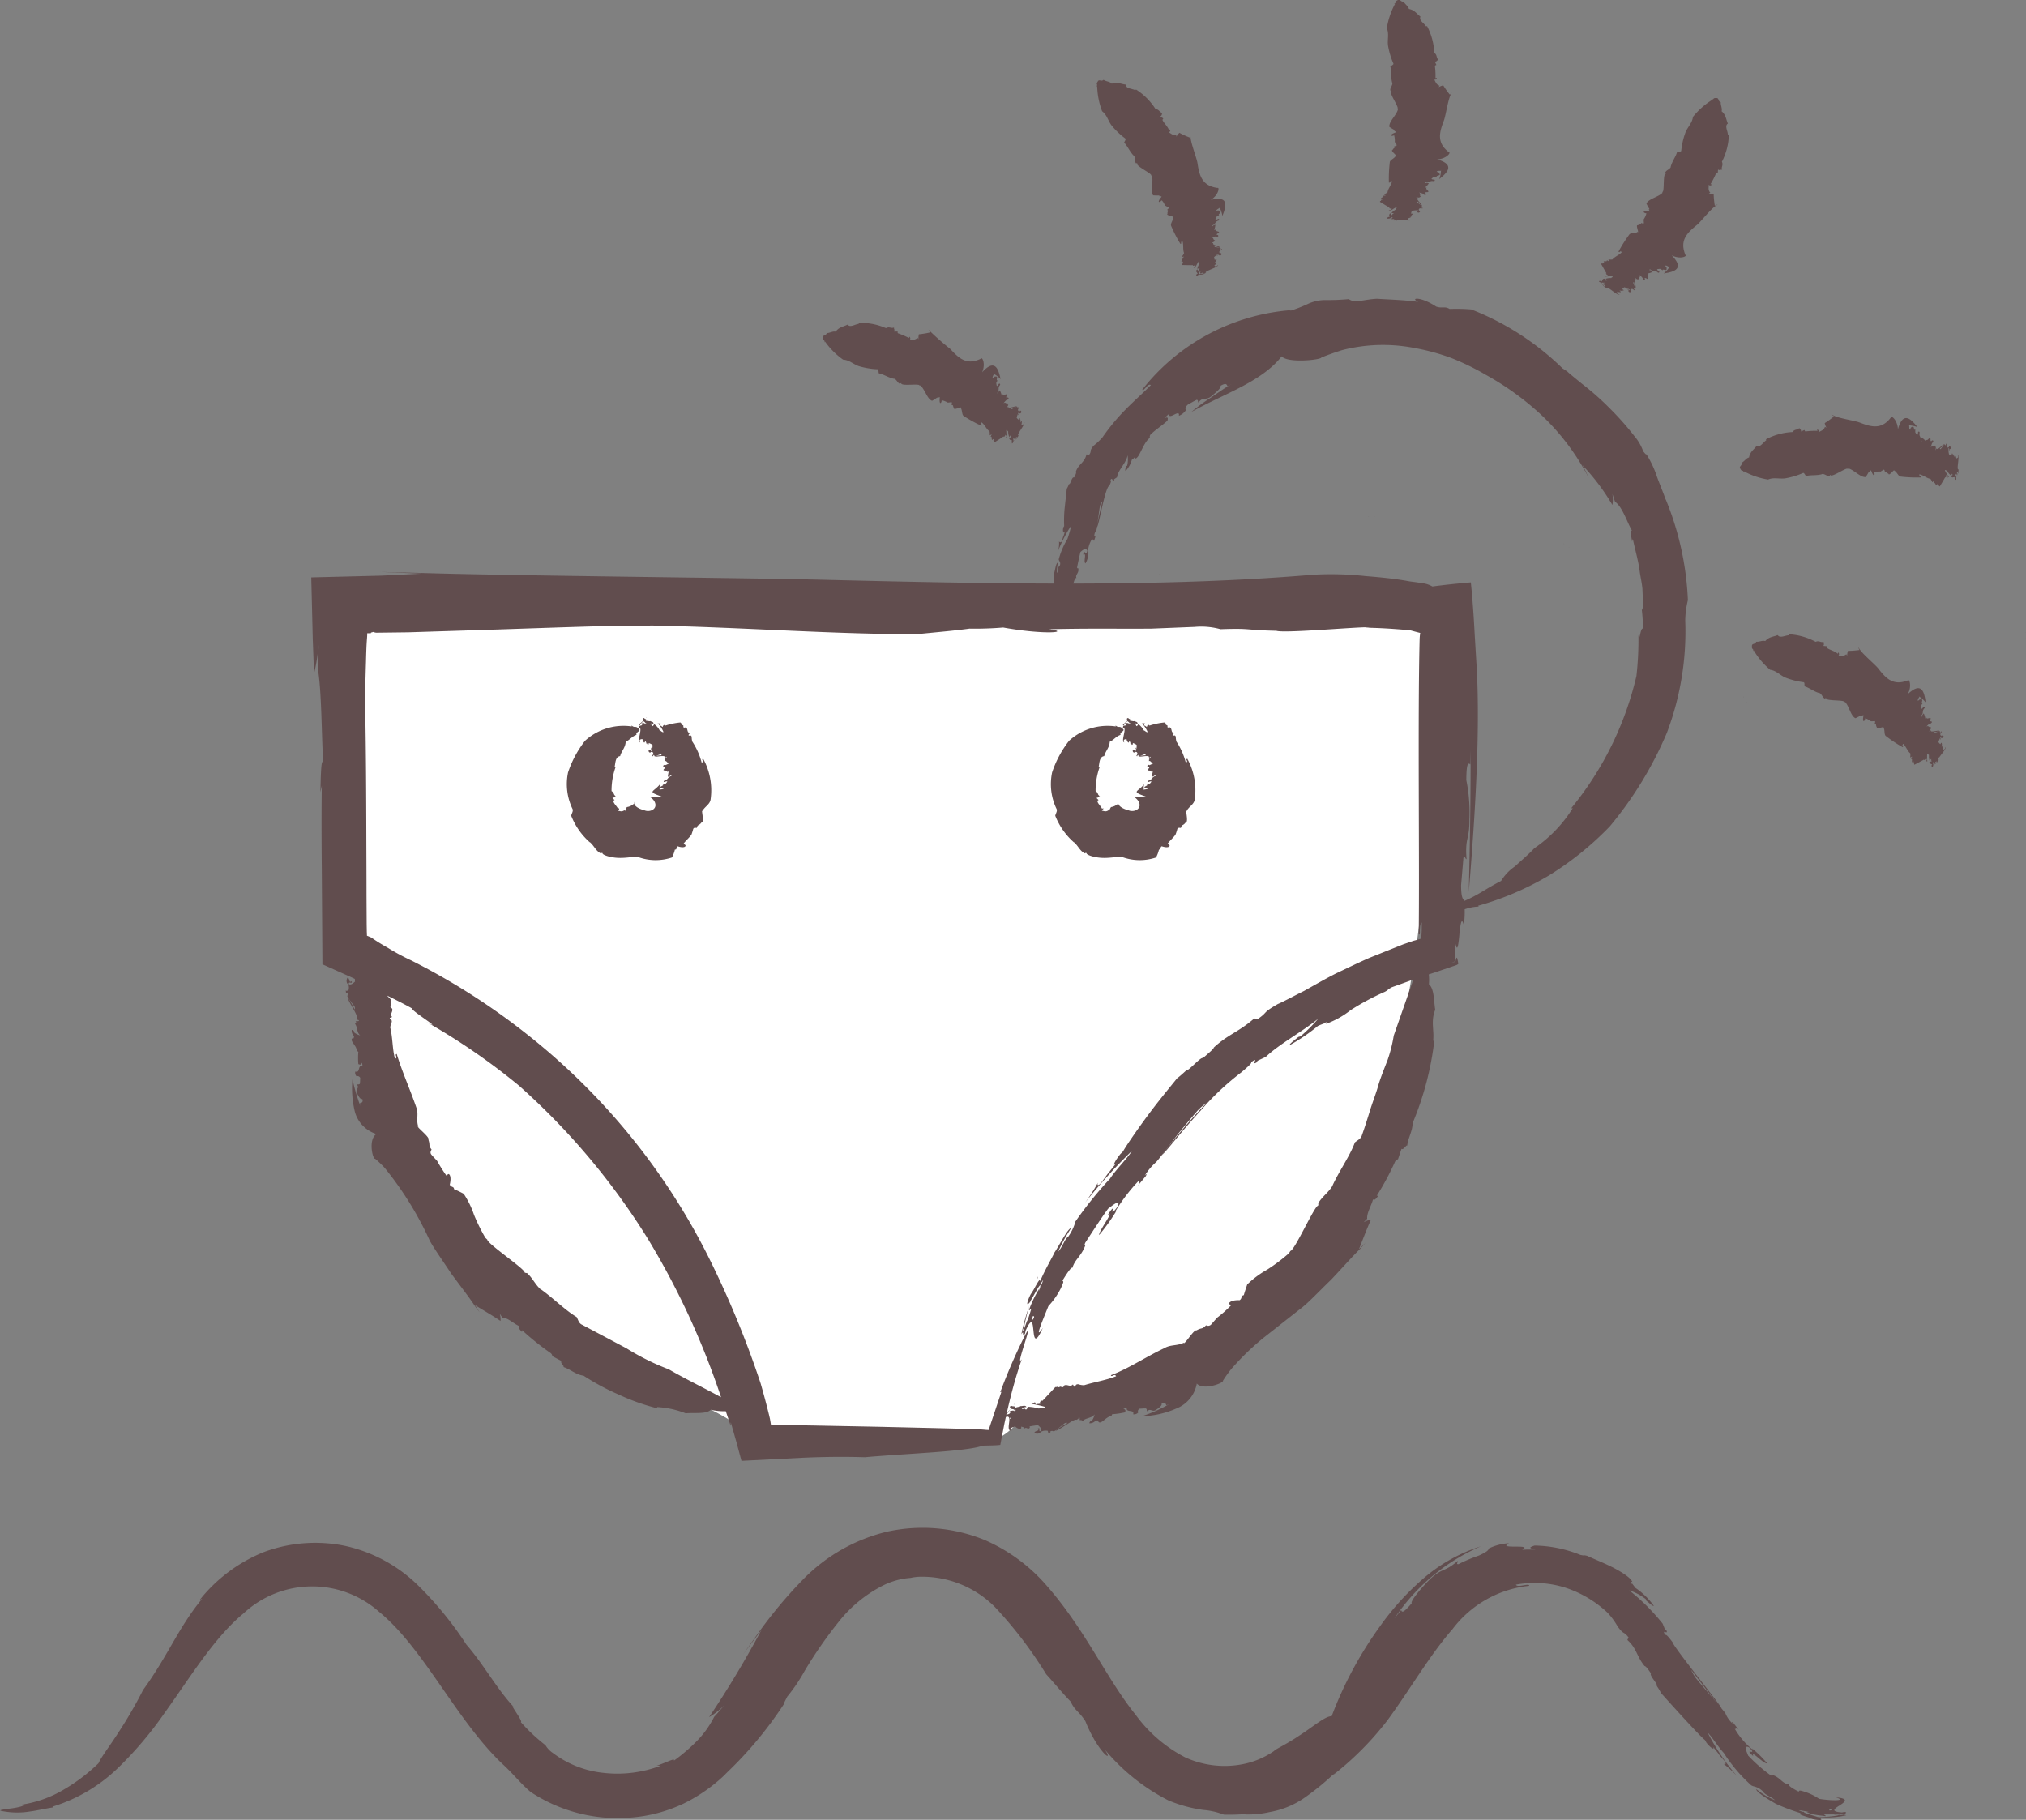 <svg id="icon-couche-piscine" xmlns="http://www.w3.org/2000/svg" width="115.077" height="103.373" viewBox="0 0 115.077 103.373">
  <rect x="0" y="0" width="115.077" height="103.373" fill="#808080" stroke="none"/>
  <path id="Tracé_1233" data-name="Tracé 1233" d="M434.784,854.626c-1.22,1.98.342,20,1.442,24.479s6.565,16.635,14.44,18.81,6.759,4.123,9.261,4.088c1.663-.022,7.344.215,10.908-.436,1.8-.329,2.045-1.671,3.019-1.792,2.905-.357,12.36-4.251,16.968-12.034s4.679-15.129,5.7-23.107,2.519-8.62-3.012-10.009-22.6-.944-29.387-.794S436,852.646,434.784,854.626Z" transform="translate(-415.048 -819.568)" fill="#fff"/>
  <path id="Tracé_1234" data-name="Tracé 1234" d="M526.93,936.076h0a.121.121,0,0,0,0,.026l.007-.019Z" transform="translate(-411.859 -900.167)" fill="#614d4e"/>
  <path id="Tracé_1235" data-name="Tracé 1235" d="M527.471,936.086c-.025-.039.018-.143-.008-.171l-.008.03c-.113-.04.1-.793-.034-.836.058.173-.02.177-.079.2a.362.362,0,0,0-.076-.191c-.038.014-.023.064-.03.107a.24.24,0,0,1-.055-.163c-.03.109-.047-.069-.082-.032s0,.047-.02.1a.659.659,0,0,1-.148-.048.932.932,0,0,1-.026-.37c.07.018-.027.216.047.188-.032-.2.065-.054.078-.2-.024-.087-.071-.089-.11-.064l.007.026c-.035.026-.1.066-.142-.038.009-.069-.007-.121.019-.137l-.049-.013c-.006.022-.012.044,0,.06-.023.054-.045.024-.063-.016-.005-.073-.256.305-.247.26-.018,0-.029-.026-.039-.043a1.12,1.12,0,0,0,.246-.215c-.029-.08-.392.364-.413.226-.025,0-.056.021-.051.095-.043-.036.013-.141-.018-.21,0,.012,0,.037-.007.034l-.03-.093c-.067.115-.166-.034-.236.116a1.2,1.2,0,0,1,.089-.292l.008.038a.219.219,0,0,0,.042-.122c-.042-.048-.079-.035-.125.037-.008-.02-.019-.04-.025-.06,0,.009,0,.018,0,.029a.123.123,0,0,1-.008-.083l0-.016c-.027-.217-.169.137-.247.025-.023.031,0,.037-.031.078a1.058,1.058,0,0,0-.22-.2.3.3,0,0,0,0,.228l-.063-.031c.058-.247-.119-.236-.056-.483-.018-.057-.057-.068-.092-.028,0,.062-.009.162-.054.162a1.273,1.273,0,0,1-.1-.132.972.972,0,0,1,0-.178c-.079.1-.069-.176-.144-.161-.046.024-.139.034-.141.176-.064-.007-.064-.11-.058-.227l-.051-.016a1.376,1.376,0,0,1,.513.1c-.375-.484-.818-.91-1.108.117-.031-.546-.395-.8-.4-.666a1.7,1.7,0,0,1-.23.25c-.489.424-1.019.238-1.57.027-.3-.105-1.133-.225-1.445-.383-.045-.021-.09-.039-.136-.055l.151.1a4.97,4.97,0,0,1-.53.381.972.972,0,0,0,.1.263l-.086-.053c-.077.227-.257.218-.34.313a.125.125,0,0,0-.107-.161l.023.078a4.277,4.277,0,0,0-.678.033c-.028,0-.049-.044-.061-.085l-.191.092c.014-.159-.158-.14-.067-.239-.142.188-.287.072-.423.267a3.571,3.571,0,0,0-1.505.411l.012.06c-.176.105-.331.42-.544.315-.152.212-.37.325-.431.657-.175.045-.245.212-.419.3.044.165-.168.2-.082.327.114.23.121.034.217.22l0-.056a4.275,4.275,0,0,0,1.368.465c.307-.139.64-.025.959-.067a4.28,4.28,0,0,0,1.01-.3c.07-.047.121.09.18.167.271-.074.616-.017.921-.108a.034.034,0,0,1-.015-.005c.163-.028.284.141.443.113,0-.047.024-.05.035-.074.028.218.934-.454.99-.329a.258.258,0,0,1,.052-.026c.334.1.68.523.968.484a2.92,2.92,0,0,0,.185-.308c.052.094.061-.088.123-.063.154.438.246.255.166.1a1.087,1.087,0,0,1,.37-.036c.053-.032.1-.065.158-.1s.07.029.093.132c.115-.062.081.046.2.091.029.153.3-.243.338-.2l-.021.023c.14.027.233.323.37.336a7.642,7.642,0,0,0,1.148.05c0-.16-.078.036-.083-.176.208.028.417.227.628.254a.657.657,0,0,1,.1.175c.067.059.039-.077.089-.057l.006.145c.072-.119.105.16.173.1,0-.058.028-.066.052-.061,0,.152.074-.011.07.129v-.011c.014,0,.025-.007.042.019.028-.054.286-.474.313-.539l.012.025c.039,0,.056-.119.033-.145l.047.008-.005.01.046.009a.3.3,0,0,1,.005.153c.027-.054.057-.083.083-.056a2.4,2.4,0,0,1-.244-.383c.032-.053.09.029.125.012a.872.872,0,0,0,.193.257c.014-.008.025-.179.058-.1.015.119.037,0,.064.081-.031.063-.062.034-.094.028.005.14.077.095.1.134.011-.043.073,0,.112-.037-.011.088.006.1.025.115l.01-.021-.009.021a.084.084,0,0,1,.028.043c.027.016.043-.037.033-.084a.16.16,0,0,0-.01-.066A1.257,1.257,0,0,0,527.471,936.086Zm-.178.117c-.014.044-.022.068-.008.046l-.02-.037a.1.1,0,0,1,.03-.035h0s.007-.011.012-.014l-.007.022c.013.053.057.038.083.032,0-.052-.005-.068-.005-.091a.188.188,0,0,1,.031-.051l.007-.006.007.01a.1.1,0,0,1,.024-.026c.006,0,.011.012.015.032s-.018.008-.027.006c.02,0-.033.131-.086.253C527.327,936.294,527.284,936.285,527.293,936.2Z" transform="translate(-416.223 -909.268)" fill="#614d4e"/>
  <path id="Tracé_1236" data-name="Tracé 1236" d="M526.933,936.359c-.026.062-.043.109-.027.095A.244.244,0,0,1,526.933,936.359Z" transform="translate(-411.859 -900.158)" fill="#614d4e"/>
  <path id="Tracé_1237" data-name="Tracé 1237" d="M526.932,936.359l0-.01h0Z" transform="translate(-411.859 -900.159)" fill="#614d4e"/>
  <path id="Tracé_1238" data-name="Tracé 1238" d="M471.169,925.377s0,0,0-.008h0c-.008.01-.007.015-.013.024Z" transform="translate(-413.576 -900.497)" fill="#614d4e"/>
  <path id="Tracé_1239" data-name="Tracé 1239" d="M460.743,920.15l.022-.051a4.259,4.259,0,0,0,1.025,1.025c.337.012.586.263.892.367a4.324,4.324,0,0,0,1.043.177c.084-.011.069.135.089.23.276.054.562.258.877.313a.04.04,0,0,1-.011-.011c.158.047.193.253.347.3.021-.042.044-.034.066-.051-.072.208,1.041.008,1.036.146a.245.245,0,0,1,.057,0c.258.237.38.772.657.865a2.885,2.885,0,0,0,.3-.194c0,.106.093-.052.137,0-.054.462.109.338.105.163a1.1,1.1,0,0,1,.348.133c.062-.005.124-.011.189-.021s.05.057.025.16c.132-.005.054.077.142.17-.041.15.381-.083.392-.026l-.028.011c.114.086.067.393.183.466a7.629,7.629,0,0,0,1.01.557c.074-.142-.086,0,.005-.195.174.118.275.389.451.506a.607.607,0,0,1,.013.2c.034.083.07-.052.105-.01l-.059.132c.117-.074.024.191.111.167.029-.05.055-.046.073-.032-.066.138.072.024.006.148l.006-.01c.011.009.026.005.03.036.049-.036.466-.3.521-.344v.028c.037.014.1-.081.094-.116l.039.029-.009.007.038.029a.3.3,0,0,1-.063.139c.049-.036.088-.048.1-.012a2.392,2.392,0,0,1-.051-.453c.053-.033.068.066.107.066a.874.874,0,0,0,.059.316c.018,0,.1-.15.1-.068-.037.114.036.013.023.1-.057.042-.071,0-.1-.016-.057.127.029.12.034.166.03-.034.065.034.118.017-.049.072-.041.094-.031.115l.021-.017-.021.018a.065.065,0,0,1,.009.048c.016.027.055-.014.067-.062a.13.13,0,0,0,.02-.064c.113-.086.238-.174.225-.183,0-.046.079-.121.069-.157l-.021.023c-.084-.087.44-.666.34-.765-.026.182-.1.152-.16.142a.362.362,0,0,0,.016-.2c-.04-.005-.049.047-.074.082a.238.238,0,0,1,.023-.17c-.074.085-.011-.083-.06-.066s-.018.043-.062.082a.668.668,0,0,1-.112-.109.928.928,0,0,1,.14-.343c.056.047-.12.181-.041.188.059-.19.083-.02.16-.146.019-.09-.024-.111-.07-.107l0,.027c-.043.008-.124.013-.111-.1.038-.058.046-.112.076-.116l-.037-.033c-.016.016-.031.034-.025.055-.044.037-.052,0-.049-.043.028-.068-.365.16-.338.123-.032-.013.009-.115-.054-.064-.03.052.407-.076.356-.075.009-.085-.513.151-.472.019-.025-.006-.06-.006-.086.063-.024-.052.073-.12.076-.2-.005.01-.014.034-.022.028l.014-.1c-.111.073-.134-.1-.264,0a1.157,1.157,0,0,1,.209-.223l-.01.038c.017-.017.061-.024.093-.09-.016-.064-.056-.068-.129-.023,0-.021,0-.044,0-.065l-.012.026a.125.125,0,0,1,.03-.077l.01-.013c.071-.205-.213.047-.234-.088-.034.017-.018.032-.063.056a1.029,1.029,0,0,0-.108-.278.3.3,0,0,0-.1.205l-.044-.054c.162-.2,0-.265.165-.459.008-.059-.021-.086-.07-.066-.031.055-.08.141-.121.122a1.589,1.589,0,0,1-.03-.163,1,1,0,0,1,.082-.157c-.118.058.016-.19-.058-.209-.054,0-.141-.032-.206.095-.054-.034-.008-.127.049-.228l-.039-.037a1.4,1.4,0,0,1,.419.315c-.123-.6-.332-1.18-1.048-.387.214-.5,0-.894-.067-.776a1.646,1.646,0,0,1-.317.122c-.628.163-1.024-.24-1.424-.674a14.9,14.9,0,0,1-1.131-.986c-.032-.038-.065-.074-.1-.109l.093.156a5.088,5.088,0,0,1-.646.107,1,1,0,0,0-.023.281l-.054-.084c-.17.169-.327.08-.445.129a.125.125,0,0,0-.025-.192l-.014.08a4.228,4.228,0,0,0-.625-.272c-.026-.012-.024-.062-.017-.1l-.212,0c.085-.136-.079-.2.046-.245-.211.106-.291-.062-.5.053a3.6,3.6,0,0,0-1.536-.3l-.015.059c-.205.016-.483.229-.63.04-.231.123-.476.127-.678.4-.178-.037-.315.082-.509.082-.033.167-.239.1-.218.256C460.645,920.113,460.737,919.94,460.743,920.15Zm10.748,5.413h0a.141.141,0,0,1,.019-.008l-.016.016c-.01.054.034.06.06.066.024-.046.027-.064.036-.083a.218.218,0,0,1,.06-.038l0,.015a.046.046,0,0,1,.018-.006c.01,0,.023,0,.015.03s-.021,0-.028-.007c.016.013-.088.1-.188.189,0-.055-.034-.082.009-.15-.032.032-.048.051-.028.037v-.042a.108.108,0,0,1,.042-.018Z" transform="translate(-413.899 -900.692)" fill="#614d4e"/>
  <path id="Tracé_1240" data-name="Tracé 1240" d="M470.98,925.7a.248.248,0,0,1,.066-.072C471,925.668,470.96,925.7,470.98,925.7Z" transform="translate(-413.582 -900.489)" fill="#614d4e"/>
  <path id="Tracé_1241" data-name="Tracé 1241" d="M471.044,925.624l.005,0h0Z" transform="translate(-413.578 -900.489)" fill="#614d4e"/>
  <path id="Tracé_1242" data-name="Tracé 1242" d="M479.173,915.158a.23.23,0,0,1,.1-.024C479.2,915.142,479.152,915.151,479.173,915.158Z" transform="translate(-413.329 -882.528)" fill="#614d4e"/>
  <path id="Tracé_1243" data-name="Tracé 1243" d="M479.508,915l0-.008h0c-.012,0-.015.008-.024.012Z" transform="translate(-413.319 -882.533)" fill="#614d4e"/>
  <path id="Tracé_1244" data-name="Tracé 1244" d="M479.268,915.134h.008Z" transform="translate(-413.326 -882.528)" fill="#614d4e"/>
  <path id="Tracé_1245" data-name="Tracé 1245" d="M473.815,904.751a4.33,4.33,0,0,0,.28,1.428c.274.2.341.547.538.806a4.279,4.279,0,0,0,.767.733c.076.038-.018.151-.055.241.2.2.324.53.555.752a.042.042,0,0,1,0-.015c.105.128.019.318.123.443.04-.024.055,0,.082-.005-.175.132.861.592.78.7a.316.316,0,0,1,.047.032c.082.342-.113.856.063,1.089a2.976,2.976,0,0,0,.361.008c-.056.091.106.009.115.075-.3.354-.1.342,0,.2.115.083.146.214.216.306.054.031.109.06.168.088s.011.075-.068.147c.112.07,0,.094.024.221-.119.1.363.145.339.2l-.029-.006c.047.136-.164.364-.107.491a7.593,7.593,0,0,0,.53,1.03c.14-.076-.07-.051.112-.159.079.195.011.477.093.674a.612.612,0,0,1-.1.175c-.017.089.087,0,.093.049l-.122.078c.138,0-.088.171,0,.2.052-.026.071-.008.079.015-.133.077.046.06-.077.126l.01-.005c.005.014.019.017,0,.046.061,0,.555.014.626.006l-.015.024c.023.032.13-.01.143-.044l.015.047h-.011l.015.046a.3.3,0,0,1-.13.079c.061,0,.1.009.09.046a2.35,2.35,0,0,1,.211-.405c.062,0,.02.094.052.115a.892.892,0,0,0-.127.3c.014.008.168-.067.12,0-.095.073.022.031-.038.1-.071,0-.062-.037-.072-.068-.119.073-.043.114-.065.157.044-.011.035.065.089.079-.081.034-.082.054-.087.078h.012l-.012,0a.083.083,0,0,1-.024.046c0,.031.055.019.091-.014a.141.141,0,0,0,.052-.041,1.164,1.164,0,0,0,.29-.027c.022-.04.133-.056.144-.092l-.03.007c-.021-.119.737-.307.709-.444-.122.136-.164.071-.212.029a.361.361,0,0,0,.128-.162c-.03-.026-.066.012-.108.028a.238.238,0,0,1,.114-.129c-.109.028.037-.075-.013-.087s-.039.025-.1.032a.673.673,0,0,1-.033-.154.931.931,0,0,1,.308-.207c.02.071-.2.084-.139.134.154-.125.078.03.213-.032.065-.064.042-.105,0-.128l-.019.02c-.04-.018-.11-.059-.038-.143.064-.027.1-.067.128-.053L480.9,914c-.023.005-.045.011-.052.031-.058.006-.043-.028-.016-.063.061-.041-.393-.072-.349-.088-.01-.015.008-.038.019-.056a1.172,1.172,0,0,0,.309.109c.055-.066-.511-.163-.4-.249-.017-.021-.046-.039-.107,0,.009-.056.128-.059.173-.119-.01.005-.031.021-.034.01l.066-.072c-.133,0-.052-.162-.219-.149a1.2,1.2,0,0,1,.3-.067l-.03.026a.216.216,0,0,0,.127-.023c.022-.062-.008-.088-.094-.092.012-.016.025-.035.039-.052l-.025.016a.121.121,0,0,1,.068-.048l.016-.006c.174-.13-.2-.079-.145-.2-.038-.005-.033.016-.083.011a1.027,1.027,0,0,0,.065-.292.3.3,0,0,0-.195.115l-.005-.07c.243-.073.145-.221.392-.289.04-.044.031-.082-.022-.094-.056.028-.145.072-.167.033a1.259,1.259,0,0,1,.065-.153,1.046,1.046,0,0,1,.157-.084c-.13-.018.119-.148.068-.206-.044-.03-.1-.106-.224-.037-.027-.059.064-.11.167-.162l-.011-.053a1.4,1.4,0,0,1,.172.5c.233-.568.382-1.167-.655-.911.459-.3.5-.743.377-.682a1.636,1.636,0,0,1-.331-.077c-.613-.217-.718-.774-.809-1.36-.061-.319-.371-1.1-.39-1.455q-.008-.074-.022-.145c-.005.091-.005.091-.009.182a5.063,5.063,0,0,1-.6-.275.993.993,0,0,0-.175.221l0-.1c-.236.044-.316-.118-.442-.143a.125.125,0,0,0,.087-.173l-.057.059c-.068-.218-.281-.4-.368-.577-.014-.025.014-.065.043-.1l-.175-.121c.146-.067.043-.208.175-.178-.235-.031-.207-.214-.444-.237a3.611,3.611,0,0,0-1.109-1.112l-.045.04c-.179-.1-.53-.081-.546-.32-.261-.028-.466-.162-.784-.051-.128-.132-.308-.11-.469-.218-.121.121-.257-.049-.325.089-.142.213.031.123-.081.3Zm6.19,10.507a.465.465,0,0,1,.071-.041C480.08,915.23,480.051,915.244,480.005,915.257Zm-.318.06h0c.006,0,.014,0,.02,0l-.023,0c-.039.038-.005.069.012.089a.845.845,0,0,0,.076-.049.173.173,0,0,1,.061,0l.009,0-.006.011a.1.1,0,0,1,.035.008c0,.007-.005.016-.021.03s-.015-.012-.019-.022c.006.02-.13.036-.261.052.03-.044.017-.087.091-.119l-.04.008.019-.03a.107.107,0,0,1,.045.009Z" transform="translate(-411.495 -899.859)" fill="#614d4e"/>
  <path id="Tracé_1246" data-name="Tracé 1246" d="M490.787,911.987c-.062-.026-.109-.043-.095-.028A.252.252,0,0,1,490.787,911.987Z" transform="translate(-412.974 -882.626)" fill="#614d4e"/>
  <path id="Tracé_1247" data-name="Tracé 1247" d="M490.784,911.986l.01,0h0Z" transform="translate(-412.972 -882.625)" fill="#614d4e"/>
  <path id="Tracé_1248" data-name="Tracé 1248" d="M490.913,911.788l-.025.012c0,.039.119.056.145.033l-.008.048-.01-.006-.009.048a.312.312,0,0,1-.153.005c.054.027.084.057.056.085a2.305,2.305,0,0,1,.383-.247c.053.032-.029.091-.012.126a.877.877,0,0,0-.257.195c.008.014.18.025.1.058-.119.016,0,.038-.081.066-.063-.032-.034-.063-.028-.1-.14.006-.095.078-.134.1.043.012,0,.074.037.113-.088-.011-.1.006-.114.026l.021.01-.021-.009a.094.094,0,0,1-.043.029c-.017.026.037.043.085.032a.141.141,0,0,0,.066-.01,1.232,1.232,0,0,0,.265.121c.039-.025.143.018.171-.007l-.03-.009c.04-.113.793.1.836-.034-.173.058-.177-.019-.2-.08a.358.358,0,0,0,.191-.077c-.013-.038-.064-.022-.107-.029a.234.234,0,0,1,.163-.057c-.109-.029.069-.047.032-.082s-.047,0-.1-.02a.64.64,0,0,1,.048-.151.925.925,0,0,1,.37-.027c-.019.071-.216-.027-.187.047.2-.032.054.065.2.079.088-.024.089-.072.064-.111l-.026.007c-.026-.035-.066-.105.038-.143.069.008.121-.008.137.018l.013-.049c-.022-.006-.044-.012-.06,0-.054-.023-.024-.046.017-.064.073-.005-.305-.258-.26-.249,0-.017.026-.029.043-.039a1.168,1.168,0,0,0,.216.249c.079-.03-.364-.4-.226-.419-.005-.026-.021-.057-.095-.05.036-.044.141.014.21-.018-.012,0-.037,0-.034-.007l.093-.03c-.114-.068.034-.168-.116-.238a1.121,1.121,0,0,1,.292.09l-.038.007a.21.21,0,0,0,.122.043c.048-.043.035-.08-.037-.126.02-.009.04-.019.06-.026h-.029a.129.129,0,0,1,.082-.008l.017,0c.216-.027-.137-.17-.025-.249-.031-.024-.037,0-.078-.032a1.052,1.052,0,0,0,.2-.222.306.306,0,0,0-.228,0l.031-.064c.247.059.236-.12.483-.056.057-.019.068-.057.028-.093-.062,0-.162-.009-.162-.055a1.424,1.424,0,0,1,.132-.1.986.986,0,0,1,.178.005c-.1-.081.176-.07.161-.146-.024-.047-.034-.14-.176-.143.007-.064.11-.064.227-.058l.015-.052a1.4,1.4,0,0,1-.1.518c.483-.378.91-.826-.118-1.118.546-.032.8-.4.666-.407a1.663,1.663,0,0,1-.249-.232c-.424-.494-.238-1.031-.027-1.586.105-.307.225-1.144.382-1.461a1.433,1.433,0,0,0,.055-.137l-.1.154a5.1,5.1,0,0,1-.381-.536,1.006,1.006,0,0,0-.263.105l.053-.086c-.227-.079-.218-.26-.313-.345.12.018.143-.048.161-.108l-.078.024a4.337,4.337,0,0,0-.033-.686c0-.029.044-.049.086-.062l-.092-.193c.159.014.14-.16.239-.068-.188-.143-.072-.289-.267-.427a3.64,3.64,0,0,0-.411-1.52l-.06.012c-.105-.178-.42-.334-.315-.55-.212-.154-.325-.373-.657-.435-.045-.177-.212-.248-.3-.422-.165.044-.2-.17-.327-.085-.23.117-.034.123-.219.221l.056,0a4.346,4.346,0,0,0-.465,1.382c.139.31.025.646.067.969a4.353,4.353,0,0,0,.3,1.02c.047.071-.091.122-.167.182.074.274.018.623.108.931a.032.032,0,0,1,.005-.014c.028.164-.141.287-.113.447.048,0,.05.024.074.036-.217.028.455.943.329,1a.3.3,0,0,1,.026.052c-.1.339-.523.688-.484.979a2.9,2.9,0,0,0,.308.187c-.094.052.088.061.063.123-.438.158-.255.249-.1.168a1.108,1.108,0,0,1,.036.374c.032.054.065.106.1.16s-.029.071-.132.094c.062.117-.046.083-.091.205-.153.029.243.306.2.341l-.023-.02c-.027.141-.323.235-.336.373a7.822,7.822,0,0,0-.051,1.161c.16,0-.036-.079.176-.084-.028.21-.227.423-.254.634a.6.6,0,0,1-.175.1c-.059.068.077.04.057.09l-.145.007c.118.072-.16.106-.1.174.058,0,.066.028.061.053-.153,0,.011.074-.129.071h.011c0,.014.007.025-.019.042C490.428,911.5,490.848,911.759,490.913,911.788Zm.262.706c0,.02-.131-.033-.253-.085.048-.024.058-.067.139-.058-.044-.015-.068-.023-.046-.009l.037-.02c.017.006.024.019.035.03h0c0,.005.011.008.014.013l-.022-.008c-.053.014-.038.058-.032.084a.7.7,0,0,0,.091-.005.2.2,0,0,1,.052.032l.006.007-.01.007a.1.1,0,0,1,.026.025c0,.005-.012.01-.032.015S491.173,912.5,491.175,912.494Z" transform="translate(-411.984 -899.994)" fill="#614d4e"/>
  <path id="Tracé_1249" data-name="Tracé 1249" d="M491.068,911.983h0a.106.106,0,0,0-.026,0l.02.006Z" transform="translate(-412.964 -882.625)" fill="#614d4e"/>
  <path id="Tracé_1250" data-name="Tracé 1250" d="M511.562,922.214h0c-.005-.012-.01-.013-.016-.023l.006.021Z" transform="translate(-412.333 -882.311)" fill="#614d4e"/>
  <path id="Tracé_1251" data-name="Tracé 1251" d="M511.356,921.9a.259.259,0,0,1,.036.095C511.375,921.925,511.36,921.877,511.356,921.9Z" transform="translate(-412.338 -882.32)" fill="#614d4e"/>
  <path id="Tracé_1252" data-name="Tracé 1252" d="M511.391,921.991l0,.008h0Z" transform="translate(-412.337 -882.317)" fill="#614d4e"/>
  <path id="Tracé_1253" data-name="Tracé 1253" d="M511.419,922.323a1.238,1.238,0,0,0,.063.283c.043.016.072.125.109.132l-.011-.029c.115-.035.4.693.53.649-.15-.1-.092-.155-.055-.207a.352.352,0,0,0,.175.107c.022-.034-.021-.064-.041-.1a.236.236,0,0,1,.142.1c-.041-.1.079.028.086-.024s-.031-.036-.044-.092a.659.659,0,0,1,.147-.05.912.912,0,0,1,.244.28c-.068.028-.109-.19-.15-.123.143.138-.02.082.059.208.071.057.11.029.127-.015l-.022-.016c.012-.042.044-.116.137-.056.034.06.078.092.068.121l.046-.019c-.008-.022-.016-.043-.037-.047-.013-.056.023-.045.061-.024.047.055.021-.4.042-.358.013-.011.038,0,.058.011a1.107,1.107,0,0,0-.069.322c.071.045.1-.528.2-.43.018-.02.033-.052-.016-.106.057,0,.074.12.14.157-.006-.009-.024-.028-.014-.032l.079.057c-.014-.132.154-.072.12-.236a1.188,1.188,0,0,1,.1.287l-.03-.026a.234.234,0,0,0,.039.123c.064.013.086-.02.078-.105.019.011.038.021.056.033l-.018-.022a.121.121,0,0,1,.056.061l.007.014c.152.157.054-.211.183-.169,0-.038-.02-.031-.022-.08a1.027,1.027,0,0,0,.3.028.3.3,0,0,0-.139-.179l.069-.014c.1.233.237.117.334.354.049.035.087.021.091-.033-.034-.052-.09-.135-.054-.162a1.457,1.457,0,0,1,.159.047,1.153,1.153,0,0,1,.1.144c0-.131.162.1.212.042a.173.173,0,0,0,.008-.227c.055-.033.118.051.181.146l.05-.018a1.4,1.4,0,0,1-.47.232c.592.16,1.2.235.818-.762.353.417.8.4.722.29a1.683,1.683,0,0,1,.035-.338c.137-.634.675-.806,1.243-.968.307-.1,1.043-.5,1.39-.566.049-.011.1-.024.141-.038l-.181.012a4.966,4.966,0,0,1,.2-.625.978.978,0,0,0-.241-.147l.1-.009c-.074-.229.075-.329.086-.456a.124.124,0,0,0,.182.064l-.066-.048c.208-.095.357-.328.525-.435.023-.017.066.006.1.031l.1-.189c.085.137.211.018.2.151,0-.236.186-.231.178-.469a3.6,3.6,0,0,0,.961-1.236l-.045-.04c.077-.191.013-.535.247-.58-.005-.262.1-.482-.05-.784.113-.142.07-.319.157-.491-.134-.105.016-.261-.13-.311-.23-.115-.118.045-.306-.044l.035.042a4.317,4.317,0,0,0-1.377.454c-.162.3-.5.406-.728.632a4.263,4.263,0,0,0-.629.851c-.028.081-.152,0-.245-.025-.173.223-.483.385-.674.642a.044.044,0,0,1,.015-.005c-.114.121-.313.059-.424.176.029.037.01.055.016.081-.153-.158-.476.926-.6.86a.255.255,0,0,1-.026.051c-.328.124-.861-.007-1.068.2a2.769,2.769,0,0,0,.037.359c-.1-.044,0,.106-.06.123-.389-.256-.352-.055-.194.021-.067.125-.194.171-.275.251-.024.058-.045.115-.065.178s-.073.02-.155-.049c-.055.12-.093.012-.217.049-.115-.1-.1.378-.152.362l0-.03c-.129.063-.38-.117-.5-.046a7.751,7.751,0,0,0-.951.651c.093.131.041-.075.171.092-.182.1-.471.071-.655.176a.633.633,0,0,1-.187-.079c-.089-.007.015.085-.037.1l-.093-.112c.013.138-.18-.065-.2.024.033.048.018.07,0,.08-.094-.122-.054.054-.135-.061l.006.009c-.012.007-.014.022-.045.011.01.059.057.55.073.62l-.025-.012c-.029.027.027.128.061.136l-.043.022v-.011l-.043.022a.308.308,0,0,1-.1-.119c.01.059,0,.1-.034.094a2.333,2.333,0,0,1,.427.16c.006.061-.09.031-.107.065a.924.924,0,0,0-.309-.09c-.006.017.089.159.016.119-.083-.084-.027.026-.1-.026-.012-.069.03-.065.059-.079-.088-.108-.119-.029-.163-.046.016.042-.06.043-.068.1-.043-.076-.063-.074-.089-.075l0,.011,0-.011a.083.083,0,0,1-.049-.017c-.031,0-.011.056.026.088A.133.133,0,0,0,511.419,922.323Zm.3.478c-.012.006-.031-.023-.049-.066A.359.359,0,0,1,511.719,922.8Zm-.165-.4-.013-.038.031.015a.1.1,0,0,1,0,.046h0a.1.1,0,0,1,0,.02l-.007-.022c-.042-.033-.068,0-.086.024.032.042.045.052.059.07a.219.219,0,0,1,.007.07l-.014-.005a.1.1,0,0,1,0,.019c-.006.009-.01.021-.034,0-.008-.021.01-.018.019-.021-.019.008-.052-.125-.084-.253C511.472,922.354,511.512,922.334,511.554,922.4Z" transform="translate(-553.779 863.152) rotate(-112)" fill="#614d4e"/>
  <path id="Tracé_1254" data-name="Tracé 1254" d="M501.448,913.461a.239.239,0,0,1,.068.07C501.475,913.478,501.443,913.44,501.448,913.461Z" transform="translate(-412.643 -882.58)" fill="#614d4e"/>
  <path id="Tracé_1255" data-name="Tracé 1255" d="M501.762,913.667h0a.078.078,0,0,0-.023-.014l.014.016S501.757,913.665,501.762,913.667Z" transform="translate(-412.634 -882.574)" fill="#614d4e"/>
  <path id="Tracé_1256" data-name="Tracé 1256" d="M501.52,913.844a.068.068,0,0,1-.049.007c-.027.014.012.056.058.07a.16.16,0,0,0,.063.024,1.261,1.261,0,0,0,.17.236c.046,0,.115.085.153.077l-.022-.022c.092-.078.639.479.743.384-.18-.035-.145-.105-.133-.168a.357.357,0,0,0,.2.029c.007-.04-.044-.052-.079-.08a.237.237,0,0,1,.17.033c-.08-.08.083-.007.068-.057s-.041-.021-.076-.066a.654.654,0,0,1,.116-.106.917.917,0,0,1,.334.161c-.051.053-.174-.131-.187-.053.187.069.014.084.137.168.088.024.112-.017.11-.064l-.026-.006c-.005-.043-.006-.125.1-.105.055.041.108.053.11.083l.035-.036c-.016-.015-.032-.032-.053-.028-.035-.046,0-.052.047-.046.065.031-.138-.375-.1-.346.015-.031.114.017.067-.051-.049-.032.051.413.054.362.083.013-.121-.524.01-.474.008-.025.01-.06-.057-.091.053-.021.115.08.191.088-.009-.006-.033-.015-.026-.023l.1.02c-.066-.115.112-.128.016-.264a1.157,1.157,0,0,1,.209.223l-.037-.012c.016.016.02.062.084.1.065-.013.071-.053.031-.128a.438.438,0,0,1,.065.008l-.026-.015a.129.129,0,0,1,.075.034l.013.011c.2.083-.035-.215.1-.229-.016-.036-.031-.021-.052-.066a1.016,1.016,0,0,0,.284-.093.3.3,0,0,0-.2-.109l.058-.04c.187.173.265.013.447.192.059.011.088-.015.071-.067-.052-.034-.136-.089-.114-.128a1.5,1.5,0,0,1,.165-.021.947.947,0,0,1,.152.093c-.05-.122.188.027.212-.046,0-.054.04-.139-.081-.211.037-.053.127,0,.225.062l.039-.037a1.416,1.416,0,0,1-.341.4c.607-.088,1.2-.264.452-1.028.491.244.894.052.78-.022a1.58,1.58,0,0,1-.1-.325c-.124-.638.3-1.011.761-1.386.244-.214.762-.88,1.055-1.075.04-.03.078-.06.115-.092l-.162.084a5.1,5.1,0,0,1-.066-.654,1,1,0,0,0-.28-.039l.088-.048c-.158-.18-.06-.333-.1-.453a.125.125,0,0,0,.193-.014l-.079-.019a4.409,4.409,0,0,0,.311-.61c.013-.024.062-.021.1-.011l.016-.211c.131.092.2-.069.242.06-.093-.219.079-.288-.022-.5a3.613,3.613,0,0,0,.395-1.52l-.057-.018c0-.206-.2-.5,0-.633-.108-.239-.1-.485-.355-.7.048-.177-.062-.322-.049-.515-.165-.042-.09-.245-.242-.234-.257-.013-.09.089-.3.081l.049.026a4.316,4.316,0,0,0-1.088.966c-.032.337-.3.572-.42.872a4.26,4.26,0,0,0-.242,1.034c.006.086-.138.061-.235.075-.071.274-.293.549-.367.86a.063.063,0,0,1,.012-.01c-.058.156-.265.178-.32.332.04.022.031.045.046.068-.2-.084-.072,1.042-.209,1.029a.257.257,0,0,1,0,.057c-.253.244-.795.337-.905.607a2.9,2.9,0,0,0,.175.315c-.106,0,.046.1-.006.137-.458-.08-.344.09-.17.1a1.107,1.107,0,0,1-.154.341c0,.062,0,.125.01.19s-.06.047-.161.016c0,.132-.081.048-.18.132-.147-.049.06.387,0,.394l-.009-.029c-.094.109-.4.044-.477.158a7.866,7.866,0,0,0-.618.979c.138.082.008-.087.195.015-.128.168-.406.253-.534.423a.606.606,0,0,1-.2,0c-.086.029.046.073,0,.105l-.129-.066c.067.122-.192.012-.173.1.048.032.042.058.027.076-.134-.075-.028.07-.147,0l.009.006c-.009.011-.006.025-.037.028.033.051.269.484.312.541h-.029c-.015.036.075.106.11.1l-.031.037-.006-.01-.031.037a.3.3,0,0,1-.135-.071c.033.05.043.091.006.1a2.4,2.4,0,0,1,.455-.024c.03.055-.069.065-.072.1a.88.88,0,0,0-.321.041c0,.016.144.11.063.1-.111-.044-.015.035-.1.017-.039-.059,0-.072.023-.1-.125-.064-.122.022-.168.024.032.032-.038.064-.024.117-.069-.052-.092-.045-.114-.037l.015.022Zm.228.123c-.03-.035-.047-.053-.036-.031l.043,0a.1.1,0,0,1,.016.043h0a.079.079,0,0,1,.006.019l-.014-.017c-.054-.014-.062.031-.07.057.045.026.062.03.081.04a.242.242,0,0,1,.034.063h-.015a.1.1,0,0,1,.006.019c0,.011,0,.024-.031.013s0-.019.008-.027c-.013.016-.1-.094-.176-.2C501.653,913.953,501.682,913.919,501.748,913.967Z" transform="translate(-410.642 -897.888)" fill="#614d4e"/>
  <path id="Tracé_1257" data-name="Tracé 1257" d="M501.519,913.534l0,0,0,.005Z" transform="translate(-412.641 -882.577)" fill="#614d4e"/>
  <path id="Tracé_1277" data-name="Tracé 1277" d="M520.061,1001.688c.044-.007.067-.019.055-.039.047-.029.08-.056-.065-.075l-.128.029c-.7-.05-.414-.224-.137-.4.3-.194.569-.395-.216-.456.66.2-.237.2-.949.082a3.121,3.121,0,0,0-.818-.4c-.413-.138-.263-.029-.357-.017-.223-.109-.626-.341-.53-.4-.357-.045-.448-.3-.8-.482-.329-.143-.006.056-.247-.038a8.882,8.882,0,0,1-1.28-1.121c-.061-.175-.292-.626.053-.467.544.559-.368-.057.237.5-.127-.379.573.448.791.41a6.433,6.433,0,0,0-.859-.851l.043.079a4.31,4.31,0,0,1-1.021-1.186c.115.032.04-.14.232.065-.107-.138-.219-.272-.32-.417-.058-.04-.118-.08-.037.05a1.561,1.561,0,0,1-.4-.561c.007-.064-1.855-2.167-1.763-2.13a2.144,2.144,0,0,1-.188-.358c.577.777,1.92,2.468,1.695,2.136-.142-.283-2.708-3.445-2.755-3.707-.172-.23-.388-.5-.407-.4-.256-.414.2.034.052-.286-.014,0-.012.044-.078-.045l-.129-.323a11.789,11.789,0,0,0-1.9-1.893,3.033,3.033,0,0,1,.941.5l.033.094c.067.039.375.34.423.284a4.127,4.127,0,0,0-1.045-1.018L508,988.6c0,.009,0,.021-.012.028-.1-.148-.085-.143-.016-.123a.114.114,0,0,1,.038.011c-.047-.19-.469-.491-.991-.769s-1.147-.52-1.58-.722c-.274-.066-.036.02-.378-.051a7.237,7.237,0,0,0-2.6-.531c-.324.108-.339.146.048.225-.251.007-.5-.007-.756.019.676-.365-1.472,0-.746-.376a3,3,0,0,0-1.143.295c-.019.082-.063.176-.573.407a9.2,9.2,0,0,0-1.155.487c-.176.013.011-.14-.047-.18-.774.66-.838.366-1.544,1.009-.427.417-1.166,1.275-1.063,1.39-.491.577-.553.521-.6.389l-.384.477a11.258,11.258,0,0,1,4.913-4.1,9.226,9.226,0,0,0-3.316,1.872,15.087,15.087,0,0,0-2.424,2.684,21.749,21.749,0,0,0-2.739,5.1c-.321-.046-1.106.631-1.844,1.1-.734.5-1.413.8-1.416.864a4.688,4.688,0,0,1-1.782.754,5.389,5.389,0,0,1-3.266-.38,8.052,8.052,0,0,1-2.817-2.413c-1.72-2.134-2.909-4.966-5.24-7.548a9.84,9.84,0,0,0-3.348-2.393,9.366,9.366,0,0,0-5.526-.472,9.875,9.875,0,0,0-4.815,2.747,25.938,25.938,0,0,0-2.47,2.951l-.9,1.267,1.044-1.392a57.452,57.452,0,0,1-2.978,4.961,3.831,3.831,0,0,0,.875-.689c-.2.226-.387.461-.588.672a5.444,5.444,0,0,1-1,1.392,10.177,10.177,0,0,1-1.288,1.1c.088-.191-.461.125-.978.284h.232a6.952,6.952,0,0,1-3.248.409,5.764,5.764,0,0,1-2.885-1.133,1.382,1.382,0,0,1-.414-.437,10.256,10.256,0,0,1-1.409-1.321c.208.031-.91-1.395-.25-.7-1.062-1.077-1.808-2.52-2.834-3.693a19.893,19.893,0,0,0-2.742-3.361,8.551,8.551,0,0,0-4.1-2.238,8.392,8.392,0,0,0-4.664.341,8.915,8.915,0,0,0-3.642,2.719l.14-.066c-1.322,1.583-1.951,3.25-3.355,5.176a25.178,25.178,0,0,1-1.4,2.417c-.49.768-.98,1.391-1.134,1.749a10.28,10.28,0,0,1-1.978,1.5,6.577,6.577,0,0,1-2.371.849c.28.045-.223.175-.678.225-.473.074-.786.095-.325.164a4.425,4.425,0,0,0,1.473,0c.36-.044.683-.132,1.319-.233l-.054-.039a9.23,9.23,0,0,0,3.74-2.217,20.851,20.851,0,0,0,2.631-3.111c1.514-2.111,2.82-4.278,4.481-5.65a5.726,5.726,0,0,1,7.711-.079c2.529,2.071,4.339,6.085,6.957,8.595.642.583,1.03,1.108,1.635,1.625a8.956,8.956,0,0,0,5.653,1.459,8.452,8.452,0,0,0,3.059-.807,9.288,9.288,0,0,0,2.468-1.768c-.053.048-.1.1-.14.125a21.966,21.966,0,0,0,3.38-4.044c-.043-.019.107-.254.16-.378a9.477,9.477,0,0,0,.984-1.455,24.78,24.78,0,0,1,1.956-2.817,7.585,7.585,0,0,1,2.472-2.026,4.141,4.141,0,0,1,1.592-.445,2.84,2.84,0,0,1,.491-.065,5.829,5.829,0,0,1,4.306,1.725,23.546,23.546,0,0,1,2.906,3.811c.463.508.965,1.121,1.392,1.553.241.533.454.525.836,1.118.692,1.735,1.649,2.457,1.111,1.615a11.43,11.43,0,0,0,3.6,2.879,7.877,7.877,0,0,0,1.978.542,4.207,4.207,0,0,1,1.173.267c.743.021,1-.037,1.275-.01a5.5,5.5,0,0,0,1.347-.139,4.933,4.933,0,0,0,2.028-.856,14.653,14.653,0,0,0,1.678-1.384l-.172.178a17.208,17.208,0,0,0,3.147-3.158c1.3-1.778,2.395-3.69,3.687-5.166a6.271,6.271,0,0,1,4.357-2.461c.009-.174-.679.129-.755-.066a5.812,5.812,0,0,1,2.82.175,6.417,6.417,0,0,1,2.387,1.422,4.126,4.126,0,0,1,.574.786c.393.523.318.225.617.617l-.069.143c.546.486.524.933.978,1.479.07,0,.225.209.365.424-.12.1.454.661.316.71h.013a3.152,3.152,0,0,1,.241.4c.185.211,2.2,2.456,2.5,2.674l.074.139c.283.364.512.442.357.215l.36.448-.051-.044c.118.149.254.292.379.438.063.088.094.228-.068.151a6.606,6.606,0,0,1,.782.708,12.11,12.11,0,0,1-1.685-2.484c.264.268.627.853.916,1.157a8.968,8.968,0,0,0,1.558,1.839c.162.1.357.048.667.349.12.207.41.26.692.5a4.064,4.064,0,0,1-1.069-.63c-.035.165.8.654,1.1.826a10.594,10.594,0,0,0,1.426.537c-.173.046.053.116.309.2l-.078-.006.082.007a2.916,2.916,0,0,1,.367.137c.349.079.584.054.448-.012.028-.02-.03-.05-.119-.084.105,0,.212,0,.32,0a5,5,0,0,0,1.258-.122C520.042,1001.733,520.038,1001.711,520.061,1001.688Zm-.811-.281c.183.017.136.053-.028.087C519.19,1001.454,519.19,1001.42,519.249,1001.407Zm.434.326c.254.009-.425.139-1.14.13-.292-.1-.874-.247-.778-.3l-.105,0c-.068-.028-.136-.054-.2-.088.131.013.355.053.581.1l-.134,0a1.9,1.9,0,0,0,.418.144c.228.041.487.07.668.094.009-.052-.1-.078-.093-.1.105,0,.241,0,.385,0,.053,0,.1,0,.153,0l.088.016c.1-.008.216-.01.318-.011a.611.611,0,0,1,.193.041A1.6,1.6,0,0,1,519.683,1001.733Z" transform="translate(-415.295 -898.648)" fill="#614d4e"/>
  <path id="Tracé_1267" data-name="Tracé 1267" d="M471.174,978.992s.013,0,.016,0h0c.006-.013,0-.016,0-.026Z" transform="translate(-413.575 -898.847)" fill="#614d4e"/>
  <path id="Tracé_1268" data-name="Tracé 1268" d="M471.179,978.613c.011.013-.008.047-.04.09C471.193,978.635,471.221,978.591,471.179,978.613Z" transform="translate(-413.576 -898.858)" fill="#614d4e"/>
  <path id="Tracé_1269" data-name="Tracé 1269" d="M471.114,978.732h0c.01-.012.015-.021.024-.032Z" transform="translate(-413.577 -898.855)" fill="#614d4e"/>
  <path id="Tracé_1270" data-name="Tracé 1270" d="M472.352,972.06c.026-.08.047-.148.065-.205C472.4,971.916,472.376,971.985,472.352,972.06Z" transform="translate(-413.538 -899.066)" fill="#614d4e"/>
  <path id="Tracé_1258" data-name="Tracé 1258" d="M432.445,933.532q.045,1.786.086,3.511c.025.664.049,1.317.073,1.964a11.674,11.674,0,0,0,.263-1.637l-.053,1.337c.228,1.218.218,4.027.313,5.348-.12-.284-.142.756-.161,1.674l.078-.363c-.022,1.532-.014,3.172,0,4.789.012,1.861.025,3.7.036,5.355l1.668.748.175.083c0,.056.006.114.006.154-.077.058-.205.212-.352.145-.018-.209.227.037.162-.17-.177.128-.086-.18-.238-.192a.332.332,0,0,0-.008.334l.022-.028a.49.49,0,0,1,.035.424c-.072-.012-.114.046-.144-.026l.012.143c.024.013.049.028.058-.017a.145.145,0,0,1,.023.187c-.067.032.472.674.422.661a.193.193,0,0,1-.014.116,5.141,5.141,0,0,0-.378-.664c-.058.106.619,1.055.5,1.146.022.073.058.157.126.123-.006.134-.145,0-.192.1.011,0,.034-.016.038.012l-.07.109c.15.167.082.489.293.647a.876.876,0,0,1-.358-.177l.031-.032c-.029-.012-.081-.115-.151-.093a.4.4,0,0,0,.138.352.853.853,0,0,1-.036.087l.027-.01c-.032.056-.04.053-.072.046l-.02-.005c-.185.137.276.449.236.706.049.059.037,0,.1.067a4.206,4.206,0,0,0,0,.693c.111.049.148.043.213-.079l.025.192c-.291-.088-.112.412-.407.308a.274.274,0,0,0,.069.272.161.161,0,0,1,.209.1c-.014.205,0,.152-.023.326-.064.062-.113.018-.172.046.18.194-.094.259,0,.47.071.127.177.391.312.346.061.183-.036.221-.151.245l.039.155a12.223,12.223,0,0,1-.447-1.515,5.6,5.6,0,0,0,.145,1.874,1.832,1.832,0,0,0,1.214,1.232c-.479.318-.207,1.449-.068,1.407a6,6,0,0,1,.545.523,19.077,19.077,0,0,1,2.557,4.132c.225.419.735,1.138,1.227,1.881.526.714,1.077,1.421,1.344,1.844.081.118.173.228.263.34-.132-.2-.138-.2-.264-.407.524.329,1.013.6,1.446.9a1.018,1.018,0,0,0-.047-.415l.15.222c.328.005.709.4.977.486-.122.052.018.2.142.333l0-.105a15.193,15.193,0,0,0,1.623,1.3.254.254,0,0,1,.1.18l.523.275c-.13.1.308.4.025.316.456.117.761.458,1.223.514a13.538,13.538,0,0,0,2.007,1.079,12.017,12.017,0,0,0,2.184.774l-.009-.069a5.216,5.216,0,0,1,1.621.355c.507-.047,1.15.059,1.426-.2a3.4,3.4,0,0,0,.852.08c.087.278.191.551.272.83l.01-.2.308,1.078.3,1.112,3.5-.177c1.081-.047,2.228-.068,3.51-.029,2.365-.212,5.852-.325,6.685-.657.393-.011.749-.01,1.007-.043.071-.375.137-.714.2-1.04.032-.168.08-.391.132-.62l0,.012c-.005.037-.011.073.029.078l.02-.034c.345-.03-.14.838.269.8-.21-.134.023-.185.2-.244a.367.367,0,0,0,.272.136c.111-.038.053-.077.065-.125.071.024.2.028.2.121.065-.127.159.035.257-.028.083-.072-.017-.044.037-.111.143-.023.343-.058.461-.067.064.072.236.183.173.338-.22.038.027-.23-.19-.146.145.165-.183.1-.189.257a.367.367,0,0,0,.354-.024l-.03-.018a.558.558,0,0,1,.445-.081c-.009.074.055.11-.02.147l.151-.029c.012-.026.026-.052-.021-.056a.157.157,0,0,1,.2-.038c.04.068.69-.524.676-.475a.224.224,0,0,1,.126,0,6.154,6.154,0,0,0-.681.435c.118.056,1.079-.713,1.181-.609.075-.031.162-.078.121-.141.14-.011.007.146.122.179,0-.011-.02-.032.01-.04l.12.058c.163-.178.508-.146.663-.367a.874.874,0,0,1-.162.372l-.037-.027c-.011.028-.114.093-.086.161a.46.46,0,0,0,.363-.174.747.747,0,0,1,.1.029l-.012-.027c.061.027.059.035.053.068l0,.02c.159.169.457-.323.729-.319.057-.059-.007-.037.061-.114a4.559,4.559,0,0,0,.723-.106c.041-.121.032-.158-.1-.2l.2-.057c-.067.3.446.057.363.367a.313.313,0,0,0,.284-.1.158.158,0,0,1,.09-.219c.219-.009.163-.016.349-.014.072.057.031.11.066.166.191-.2.28.055.493-.072.125-.095.389-.249.328-.378.185-.093.235,0,.271.11l.157-.067a8.019,8.019,0,0,1-1.547.686,5.179,5.179,0,0,0,1.955-.439,1.874,1.874,0,0,0,1.166-1.418c.373.409,1.548-.033,1.487-.165a7.089,7.089,0,0,1,.47-.659,14.857,14.857,0,0,1,1.816-1.761l2.1-1.652c.416-.3,1.055-.988,1.74-1.645.651-.684,1.277-1.4,1.665-1.766l.3-.344-.367.36c.244-.609.447-1.163.679-1.669a1.1,1.1,0,0,0-.412.138l.2-.2c-.037-.329.277-.818.33-1.107.071.112.2-.061.314-.217l-.105.025a15.265,15.265,0,0,0,1.044-1.942.277.277,0,0,1,.167-.137l.2-.593c.122.113.361-.4.315-.09.031-.5.314-.888.316-1.369a17.239,17.239,0,0,0,1.234-4.7l-.068.021c.072-.566-.149-1.128.119-1.757-.084-.515-.057-1.206-.36-1.456a2.661,2.661,0,0,0-.007-.558l.4-.129,1.186-.405a.636.636,0,0,0,.092-.062c-.065-.43-.1-.467-.167-.116-.039,0-.117.021-.206.04l.175-.062.026-1.055c.124.621.184.056.242-.576.059-.527.118-.914.241-.433a5.131,5.131,0,0,0,.05-.9,2.651,2.651,0,0,1,.8-.155l-.037-.046a16.771,16.771,0,0,0,4.017-1.717,17.721,17.721,0,0,0,3.463-2.791,21.218,21.218,0,0,0,3.236-5.3,16.258,16.258,0,0,0,1.049-6.391,5.123,5.123,0,0,1,.151-1.161,16.869,16.869,0,0,0-1.273-5.758l.027.093c-.17-.493-.352-.909-.508-1.337a5.728,5.728,0,0,0-.6-1.281c-.038.028-.122-.107-.181-.161a2.764,2.764,0,0,0-.509-.881,16.925,16.925,0,0,0-1.387-1.563,15.74,15.74,0,0,0-1.577-1.395c-.457-.373-.783-.638-.841-.706l-.271-.176a15.482,15.482,0,0,0-5.181-3.347,9.45,9.45,0,0,0-1.231-.027c-.29-.173-.392-.018-.763-.134-.893-.593-1.515-.505-1.025-.27-.808-.108-1.624-.13-2.344-.175-.335.013-.667.081-1,.126a.758.758,0,0,1-.6-.107,12.642,12.642,0,0,1-1.294.054,2.352,2.352,0,0,0-1.044.227,8.113,8.113,0,0,1-1.024.394l.116-.052a11.914,11.914,0,0,0-8.484,4.519c.1.132.313-.4.49-.255-.468.471-.977.914-1.453,1.4a11.812,11.812,0,0,0-1.3,1.571,3.781,3.781,0,0,1-.5.47c-.283.344-.07.26-.257.523l-.147-.032c-.107.477-.452.545-.6.975.041.047-.024.2-.1.337-.151-.059-.2.446-.31.374l.009.008a1.143,1.143,0,0,1-.118.258l-.116,1.061a7.011,7.011,0,0,0-.032,1.058l-.046.074c-.061.243.023.373.087.241l-.088.293v-.037l-.087.292c-.027.052-.113.1-.157,0a1.721,1.721,0,0,1-.052.542,7.79,7.79,0,0,1,.743-1.432,5.994,5.994,0,0,1-.215.759,4.443,4.443,0,0,0-.492,1.154c-.006.095.153.184.044.381-.134.084-.034.236-.146.4a1.758,1.758,0,0,1,.068-.6c-.143.012-.174.481-.238.638.015.064-.021.328-.025.561-4.369-.009-8.873-.111-13.462-.224-4.779-.105-17.758-.225-22.656-.383l-2.133-.055,2.376.1-2.33.114Zm3.457,23.357.026.012-.014.037C435.9,956.926,435.908,956.9,435.9,956.888Zm16.845,21.626a13.7,13.7,0,0,1-2.4-1.193l-2.517-1.336c-.189-.08-.221-.276-.308-.437-.663-.391-1.343-1.092-2.052-1.589l.026.034c-.345-.3-.472-.665-.81-.957-.031.034-.083-.012-.124-.018.077-.165-2.124-1.639-2.118-1.871l-.108-.1a10.414,10.414,0,0,1-.643-1.3,5.175,5.175,0,0,0-.586-1.2,5.38,5.38,0,0,0-.553-.264c0-.171-.175-.093-.24-.259.147-.611-.137-.735-.155-.46a8.764,8.764,0,0,1-.565-.888c-.1-.115-.215-.223-.313-.342-.091-.1-.066-.193,0-.3-.2-.264-.064-.229-.18-.555.1-.142-.608-.662-.612-.771l.046.04c-.152-.371.025-.742-.12-1.1-.349-1.017-.831-2.089-1.114-3.045-.158.041.1.2-.1.275-.155-.572-.124-1.2-.269-1.774a.977.977,0,0,1,.088-.319c.005-.2-.1-.088-.116-.227l.136-.055c-.161-.167.089-.326-.011-.495-.06,0-.082-.061-.093-.127.147-.039-.058-.2.08-.222h-.011a.216.216,0,0,1-.008-.12c-.027-.023-.131-.131-.247-.253.491.238.978.484,1.456.75-.255,0,1.966,1.382.748.73a36.682,36.682,0,0,1,5.294,3.639,39.46,39.46,0,0,1,7.307,8.683,44.27,44.27,0,0,1,4.167,9.014C454.727,979.558,453.724,979.079,452.747,978.514Zm19.158,2.636.007-.031a.185.185,0,0,1,0,.023Zm.232.1c.011.028.027.059.018.079C472.115,981.333,472.117,981.3,472.137,981.247Zm.246-.368h0c-.012.007-.021.016-.034.023l.018-.026c-.054-.043-.176,0-.249.02a.464.464,0,0,0,.033.087.329.329,0,0,1-.08.069l-.021.011-.023-.007a.308.308,0,0,1-.065.041.073.073,0,0,1-.04-.018l0-.009a.152.152,0,0,1,.065-.019c-.058.008.07-.147.2-.3.077.033.207.013.2.1a.431.431,0,0,0,.028-.047l.055.019A.313.313,0,0,1,472.384,980.879Zm5-51.663c-.088.328-.226.952-.283,1.264.062-.442.144-1.106.165-1.071A.648.648,0,0,1,477.384,929.217Zm-1.471,4.355c-.079-.186.114-.269.111-.481-.02-.191-.048.006-.079-.132.057-.275.135-.66.192-.874.091-.071.3-.288.387-.077-.084.406-.185-.2-.228.233.223-.146-.009.39.124.493a1.162,1.162,0,0,0,.168-.627l-.033.041a1.57,1.57,0,0,1,.24-.8c.054.067.128-.012.106.136l.085-.266c-.012-.039-.024-.08-.06-.007a.479.479,0,0,1,.11-.347,1.093,1.093,0,0,0,.043-.221c0,.023,0,.029.014,0,.1-.133.455-2.281.691-2.326.063-.138.13-.308.049-.31.145-.213.092.133.233,0-.008-.008-.039,0-.011-.054l.16-.112c.055-.419.526-.81.6-1.247a1.541,1.541,0,0,1-.026.594l-.057.02c0,.043-.093.238-.026.27a1.451,1.451,0,0,0,.349-.63c.042-.03.089-.067.126-.087a.124.124,0,0,1-.027-.012c.083-.047.084-.035.093.006a.084.084,0,0,1,.005.025c.238-.023.435-.87.805-1.161.057-.123-.022-.032.047-.189.332-.325.627-.487.978-.809.036-.175.018-.211-.178-.141l.269-.246c-.052.407.634-.315.554.116a.868.868,0,0,0,.4-.32c-.027-.059-.071-.154.116-.321.314-.17.233-.137.5-.268.1.017.044.113.095.155.272-.361.413-.093.729-.35.193-.17.595-.477.527-.6.3-.178.358-.086.39.028l.248-.128c-.4.217-.771.488-1.157.752a10.7,10.7,0,0,0-1.139.834c1.87-1.047,3.979-1.7,5.13-3.159.344.4,2.246.2,2.256.065.375-.151.766-.289,1.168-.416a9.3,9.3,0,0,1,4.107-.126,12.277,12.277,0,0,1,2.089.565,14.2,14.2,0,0,1,1.979.963,16.029,16.029,0,0,1,3.107,2.238,13.237,13.237,0,0,1,2.384,2.979,5.719,5.719,0,0,1,.337.626,4.617,4.617,0,0,0-.349-.716,12.222,12.222,0,0,1,1.707,2.263,1.8,1.8,0,0,0,0-.623l.15.443c.423.276.71,1.232.967,1.64-.14-.061-.045.293,0,.615l.045-.146c.12.6.318,1.238.395,1.884.048.319.119.634.148.941.013.308.027.6.04.88a.648.648,0,0,1-.072.338,9.492,9.492,0,0,1,.063,1.056c-.154-.089-.187.858-.258.351a18.113,18.113,0,0,1-.113,2.341,18.443,18.443,0,0,1-3.708,7.512l.092-.009a7.614,7.614,0,0,1-2.187,2.279c-.307.339-.732.687-1.092,1.026a2.694,2.694,0,0,0-.791.829c-.894.453-1.246.777-2.109,1.145,0-.022,0-.042,0-.064-.063-.056-.163-.143-.163-.844.083-.974.063-.729.132-1.549.081-.192.113.105.178.07-.1-1.245.176-1.086.161-2.26a9.166,9.166,0,0,0-.175-2.225c.006-.991.11-.991.226-.893l.016-.805c.011,2.606-.039,5.347-.1,8.048.221-2.686.43-5.6.494-8.395.032-1.4.028-2.773-.03-4.077-.043-.714-.086-1.417-.128-2.123-.058-1.105-.13-2.116-.221-2.987-.8.068-1.529.145-2.184.233a1.469,1.469,0,0,0-.612-.191c-.166-.03-.362-.058-.584-.086s-.295-.053-.466-.077c-.606-.1-1.369-.177-2.119-.235a18.074,18.074,0,0,0-3.015-.078q-1.775.15-3.6.249c-3.225.178-6.572.245-10,.252C475.779,933.746,475.824,933.532,475.913,933.572Zm-32.87,2.916c3.714-.125,7.484-.262,7.922-.2l.8-.026c5.246.1,10.672.523,15.174.485.977-.1,2.078-.193,2.9-.308a19.032,19.032,0,0,0,1.909-.063c2.437.438,3.863.255,2.606.1,2-.059,4.016-.021,5.8-.036l2.479-.1a4.1,4.1,0,0,1,1.459.132c1.811-.062,1.277.047,3.175.091.46.153,4.761-.243,5.3-.2l-.31.023c.883.01,1.647.065,2.385.127a1.25,1.25,0,0,1,.32.047l.175.047.3.078a2.759,2.759,0,0,0-.035.365c-.112,4.446,0,12.755-.052,16.749.08.042.071-.051.069-.142v-.068l.011-.21c.014-.127.042-.218.095-.235l-.005.45-.007.154-.02.3-.321.093c-.078.024-.052.008-.213.064l-.49.168-1.922.769c-.633.277-1.256.583-1.882.878-.62.311-1.219.662-1.826,1-.555.275-1.223.638-1.492.745-.954.549-.5.417-1.164.869l-.172-.054c-.888.778-1.481.9-2.3,1.656-.005.087-.325.336-.617.6-.117-.1-.894.825-.946.682v.017c-.179.159-.3.28-.532.458-.137.184-.9,1.085-1.6,2.026s-1.357,1.91-1.461,2.119l-.152.149c-.389.494-.465.772-.215.5-.16.2-.331.394-.478.605l.044-.078-.454.619c-.094.107-.245.2-.173-.021a9.852,9.852,0,0,1-.736,1.146,29.61,29.61,0,0,1,2.673-2.953c-.273.441-.942,1.1-1.245,1.574a22.086,22.086,0,0,0-1.965,2.436,2.733,2.733,0,0,1-.4.848c-.23.168-.293.529-.585.874a8.534,8.534,0,0,1,.74-1.342c-.184-.007-.712,1.05-.951,1.387-.069.183-.58,1.048-.813,1.639,0-.2-.131.045-.288.325l.038-.118-.041.124a3.815,3.815,0,0,1-.243.4c-.2.38-.246.658-.138.517.012.039.063-.022.127-.121-.037.124-.074.248-.109.375a12.4,12.4,0,0,0-.412,1.506c.065-.119.087-.116.1-.082-.013.055-.012.086.011.078.005.068.015.118.1-.049l.032-.161c.755-1.666.109,1.766.981-.156-.518.769-.044-.349.314-1.237a4.294,4.294,0,0,0,.7-1c.25-.537.1-.341.109-.463.171-.283.511-.814.551-.7.132-.455.424-.608.662-1.108.2-.45-.057.005.068-.324.4-.612.957-1.478,1.307-1.944.2-.136.723-.6.543-.124-.654.886.063-.468-.574.489.428-.308-.5.886-.488,1.141a10.794,10.794,0,0,0,1-1.4l-.094.086a9.786,9.786,0,0,1,1.342-1.767c-.032.151.168-.019-.067.3l.476-.574c.041-.088.086-.177-.062-.02a3.337,3.337,0,0,1,.622-.75c.045-.016.652-.8,1.236-1.579.613-.754,1.231-1.48,1.2-1.422a2.848,2.848,0,0,1,.46-.384c-.338.344-.818.861-1.263,1.382-.789.915-1.453,1.82-1.234,1.541.18-.147,1.11-1.354,2.14-2.468a15.3,15.3,0,0,1,2.313-2.181c.307-.258.672-.575.554-.573.547-.4-.07.238.346-.011,0-.015-.055-.005.068-.1l.429-.2c.765-.732,2.124-1.461,2.976-2.168a8.426,8.426,0,0,1-1.005,1l-.124.035c-.071.074-.542.408-.484.463a10.55,10.55,0,0,0,1.6-1.088c.118-.057.262-.109.359-.145-.007-.006-.021-.008-.024-.019.222-.075.2-.057.146.01a.159.159,0,0,1-.033.038,4.928,4.928,0,0,0,1.407-.781,14.1,14.1,0,0,1,1.945-1.042c.313-.172.014-.047.405-.264.446-.157.833-.3,1.216-.434l-1.113,3.183a8.087,8.087,0,0,1-.349,1.384c-.174.453-.36.906-.505,1.364-.135.5-.338,1-.493,1.5s-.305.984-.459,1.407c-.055.21-.247.284-.4.41-.282.775-.892,1.621-1.278,2.466l.028-.036c-.245.425-.6.63-.841,1.04.039.025,0,.086,0,.131-.182-.043-1.327,2.531-1.573,2.566l-.084.132a10,10,0,0,1-1.234.93,5.369,5.369,0,0,0-1.134.842c-.066.2-.146.425-.194.609-.179.03-.08.184-.239.286-.644-.025-.729.289-.447.251a7,7,0,0,1-.832.744l-.322.367a.237.237,0,0,1-.305.062c-.243.258-.225.109-.543.291-.147-.061-.607.728-.73.737l.038-.052c-.373.206-.767.107-1.117.316-1.032.479-2.064,1.18-3.056,1.544.057.151.2-.129.3.059-.582.232-1.221.323-1.816.51a1.029,1.029,0,0,1-.342-.058c-.207.012-.083.112-.228.142l-.067-.13c-.16.183-.344-.047-.512.072.009.059-.058.089-.126.107-.052-.144-.2.077-.237-.06l0,.012a.244.244,0,0,1-.125.02l-.731.782-.044-.013c-.108.035-.126.159-.054.167l-.14.029.013-.014-.139.029a.118.118,0,0,1-.054-.143.285.285,0,0,1-.228.115,5.785,5.785,0,0,1,.81.179c-.078.076-.269.045-.366.089a2.5,2.5,0,0,0-.626-.1c-.04.019-.029.193-.143.143-.075-.1-.108.031-.208-.034a.408.408,0,0,1,.268-.094c-.049-.132-.247-.036-.331-.059-.025.051-.213.049-.319.11.013-.092-.038-.091-.1-.095l-.022.025.02-.025a.182.182,0,0,1-.093-.024c-.078,0-.117.063-.075.1a.066.066,0,0,0,.044.059c-.086.089-.178.18-.239.245.028-.123.055-.243.081-.355.189-.792.4-1.621.767-2.693-.424.6.8-2.554.18-1.351a31.889,31.889,0,0,0-1.4,3.224l.067-.028-.727,2.169c-.113,0-.234-.016-.344-.024l-.164-.013-.08-.006-.228-.006-1.828-.049-3.66-.085-3.669-.071-1.839-.031-.211,0-.052,0-.1-.006c-.065-.006-.132-.006-.191-.016l-.031-.194-.017-.093-.007-.042-.051-.217q-.22-.9-.48-1.8a54.443,54.443,0,0,0-2.941-7.134,37.467,37.467,0,0,0-10.271-12.645,38.509,38.509,0,0,0-6.645-4.247,12.283,12.283,0,0,1-1.345-.728,9.635,9.635,0,0,1-.913-.568l-.244-.1-.009-.229-.007-.415-.009-1.641c0-1.114-.007-2.265-.01-3.428-.007-2.327-.018-4.706-.06-6.949l-.005.234c-.012-1.143.015-2.158.046-3.155.031-1.3.067-1.236.07-1.6l.211,0c-.034-.047.085-.05.137-.074a.48.48,0,0,0,.254.043l1.728-.021ZM473.5,975.569c-.1.215-.108.148-.076-.058C473.472,975.481,473.507,975.489,473.5,975.569Zm-.289-.414c.047.025.109-.094.131-.083-.033.132-.088.3-.149.482-.02.053-.038.1-.057.155l-.054.1c-.038.12-.088.251-.131.37a1.04,1.04,0,0,1-.128.219,2.647,2.647,0,0,1,.168-.409c-.129.291.088-.536.311-1.365.2-.31.52-.963.55-.86.015-.051.026-.09.033-.12l.143-.22a6.459,6.459,0,0,1-.267.66l.048-.169A6.538,6.538,0,0,0,473.208,975.155Z" transform="translate(-414.766 -900.733)" fill="#614d4e"/>
  <path id="Tracé_1271" data-name="Tracé 1271" d="M472.615,972.087c-.012.043-.027.094-.042.15a.313.313,0,0,1,.036-.041A.216.216,0,0,0,472.615,972.087Z" transform="translate(-413.532 -899.059)" fill="#614d4e"/>
  <path id="Tracé_1272" data-name="Tracé 1272" d="M472.44,971.693c.028-.024.012.046-.025.17C472.5,971.6,472.525,971.5,472.44,971.693Z" transform="translate(-413.537 -899.074)" fill="#614d4e"/>
  <path id="Tracé_1259" data-name="Tracé 1259" d="M450.835,941.131s.009,0,.01.007h0c.008-.014,0-.019.005-.029Z" transform="translate(-414.201 -900.013)" fill="#614d4e"/>
  <path id="Tracé_1260" data-name="Tracé 1260" d="M446.778,946.359a3.917,3.917,0,0,0,1.067,1.52.133.133,0,0,1-.016-.025c.247.2.333.492.628.646.024-.04.068-.016.1-.025-.037.108.446.267.928.28s.933-.1.98-.034a.618.618,0,0,1,.095-.022,2.906,2.906,0,0,0,1.94.033,1.714,1.714,0,0,0,.169-.453c.136.027.051-.135.157-.183.512.172.537-.12.312-.12.148-.206.343-.359.47-.541.036-.1.069-.2.095-.3s.093-.1.205-.08c.062-.224.122-.11.268-.308.179,0,0-.645.043-.684l.012.043c.1-.244.42-.375.464-.662a3.709,3.709,0,0,0-.422-2.324c-.144.068.1.13-.082.231a3.954,3.954,0,0,0-.535-1.205,1.026,1.026,0,0,1-.035-.278c-.07-.144-.116,0-.182-.09l.083-.12c-.2-.012-.088-.273-.252-.321-.04.042-.09.015-.133-.02.082-.13-.149-.081-.068-.195l-.008.008c-.028-.02-.052-.024-.075-.068a3.82,3.82,0,0,0-.861.18l-.017-.033c-.078-.025-.148.072-.114.113l-.088-.041.013-.006-.089-.04a.158.158,0,0,1,.036-.148c-.071.035-.139.047-.186.007a1.62,1.62,0,0,1,.342.515c-.075.028-.15-.085-.218-.093a.978.978,0,0,0-.3-.349c-.031,0-.084.162-.134.078-.009-.122-.073-.008-.113-.1.073-.052.132-.015.194,0,.019-.141-.14-.12-.187-.167-.031.04-.153-.026-.237,0,.032-.085,0-.1-.043-.117.066-.066.11-.113.075-.1,0,.018-.029.055-.075.1a.113.113,0,0,1-.058-.046.058.058,0,0,0-.074.08.082.082,0,0,0,.019.069c-.136.121-.287.246-.249.251.046.041-.032.143.014.172l.016-.028c.194.051-.168.784.042.837-.083-.177.033-.176.129-.192a.322.322,0,0,0,.1.2c.056-.005.04-.059.056-.1.027.044.08.086.059.174.059-.1.056.079.11.049s.006-.047.047-.094a1.1,1.1,0,0,1,.2.1.658.658,0,0,1-.068.365c-.082-.039.095-.2-.007-.2-.011.2-.1.031-.147.171.009.093.062.108.115.1l0-.027c.048-.017.145-.025.153.09-.033.061-.033.117-.066.122l.046.031c.014-.018.03-.036.02-.056.044-.041.06,0,.062.04-.033.063.409-.145.385-.1.02.01.018.04.02.062-.109-.011-.416.044-.363.053-.019.07.6-.1.545.055.029.016.07.027.108-.037.024.062-.1.1-.109.18.007-.009.02-.031.028-.022l-.029.094c.136-.035.124.154.29.106a1.608,1.608,0,0,1-.279.137l.02-.034c-.021.011-.068,0-.115.059,0,.068.037.08.123.063l-.026.062.021-.021a.121.121,0,0,1-.054.063l-.014.009c-.143.165.22.033.18.175.038,0,.03-.021.082-.021a2.649,2.649,0,0,0-.05.294.3.3,0,0,0,.2-.115.552.552,0,0,1,.006.073c-.242.067-.163.209-.41.265-.044.038-.042.068.007.077.059-.023.155-.059.166-.021a.782.782,0,0,1-.1.124,1.306,1.306,0,0,1-.169.055c.122.022-.152.1-.126.14a.182.182,0,0,0,.194.055c0,.046-.1.062-.218.076l-.011.033a1.132,1.132,0,0,1,.012-.334c-.365.466-.8.388.193.729-.539-.039-.824-.016-.7.031a.783.783,0,0,1,.187.195c.257.452-.272.673-.586.51-.188-.033-.564-.2-.557-.405l-.011-.066a.645.645,0,0,0,0,.108.753.753,0,0,1-.4.192.889.889,0,0,0-.116.243.567.567,0,0,1-.012-.075c-.187.141-.28.035-.395.045.1-.065.086-.12.076-.165l-.053.062c-.062-.158-.237-.285-.271-.442-.009-.02.033-.05.07-.069a1.364,1.364,0,0,1-.123-.119c.159-.021.122-.134.23-.088-.2-.072-.093-.186-.279-.3a3.985,3.985,0,0,1,.225-1.351l-.049-.035c.049-.2.032-.568.314-.6.063-.277.3-.478.313-.817.247-.107.334-.292.618-.392-.077-.162.271-.208.138-.332-.219-.22-.223-.027-.424-.2l.011.055a3.243,3.243,0,0,0-2.652.815,5.975,5.975,0,0,0-.964,1.795,3.244,3.244,0,0,0,.241,2.052C446.921,946.084,446.806,946.218,446.778,946.359Zm4.2-5.211h0a.253.253,0,0,1-.026.013l.016-.021c-.024-.055-.112-.046-.163-.042a.518.518,0,0,0,.006.092.228.228,0,0,1-.062.049l-.015.006-.013-.011a.172.172,0,0,1-.047.024c-.011,0-.021-.012-.029-.033.011-.022.035-.006.053,0-.046-.007.067-.127.181-.241.044.048.129.063.105.14.032-.04.046-.063.022-.042l.036.04A.2.2,0,0,1,450.978,941.148Z" transform="translate(-414.334 -900.023)" fill="#614d4e"/>
  <path id="Tracé_1261" data-name="Tracé 1261" d="M477.509,941.131s.009,0,.01.007h0c.008-.014,0-.019.005-.029Z" transform="translate(-413.379 -900.013)" fill="#614d4e"/>
  <path id="Tracé_1262" data-name="Tracé 1262" d="M473.451,946.359a3.92,3.92,0,0,0,1.068,1.52.14.14,0,0,1-.018-.025c.248.2.333.492.629.646.024-.04.068-.016.1-.025-.037.108.446.267.929.28s.933-.1.98-.034a.592.592,0,0,1,.095-.022,2.906,2.906,0,0,0,1.94.033,1.76,1.76,0,0,0,.169-.453c.136.027.05-.135.157-.183.512.172.536-.12.312-.12.148-.206.343-.359.469-.541a2.98,2.98,0,0,0,.1-.3c.014-.092.093-.1.205-.08.062-.224.122-.11.267-.308.18,0,0-.645.044-.684l.012.043c.1-.244.419-.375.464-.662a3.716,3.716,0,0,0-.422-2.324c-.144.068.1.13-.083.231a3.925,3.925,0,0,0-.534-1.205,1.074,1.074,0,0,1-.036-.278c-.07-.144-.115,0-.182-.09l.082-.12c-.2-.012-.088-.273-.25-.321-.041.042-.09.015-.133-.02.082-.13-.151-.081-.069-.195l-.007.008c-.028-.02-.054-.024-.075-.068a3.84,3.84,0,0,0-.862.18l-.017-.033c-.078-.025-.147.072-.114.113l-.088-.041.014-.006-.089-.04a.157.157,0,0,1,.035-.148c-.07.035-.138.047-.186.007a1.622,1.622,0,0,1,.343.515c-.075.028-.149-.085-.219-.093a.973.973,0,0,0-.3-.349c-.032,0-.086.162-.134.078-.01-.122-.074-.008-.114-.1.074-.052.132-.015.194,0,.019-.141-.14-.12-.186-.167-.031.04-.153-.026-.238,0,.032-.085,0-.1-.043-.117.067-.066.11-.113.076-.1,0,.018-.03.055-.076.1a.121.121,0,0,1-.058-.046.058.058,0,0,0-.074.08.081.081,0,0,0,.019.069c-.135.121-.286.246-.248.251.045.041-.032.143.014.172l.017-.028c.194.051-.169.784.042.837-.082-.177.033-.176.129-.192a.321.321,0,0,0,.1.2c.056-.005.039-.059.055-.1.027.044.08.086.06.174.059-.1.056.079.11.049s.005-.047.047-.094a1.1,1.1,0,0,1,.2.1.667.667,0,0,1-.068.365c-.082-.039.095-.2-.008-.2-.01.2-.1.031-.146.171.008.093.062.108.115.1l0-.027c.048-.017.145-.025.153.09-.033.061-.033.117-.066.122l.046.031c.014-.018.029-.036.02-.056.044-.041.059,0,.062.04-.033.063.409-.145.384-.1.02.01.018.04.02.062-.109-.011-.415.044-.362.053-.019.07.6-.1.544.055.03.016.07.027.109-.037.023.062-.1.1-.11.18.008-.009.021-.031.029-.022l-.03.094c.137-.035.124.154.291.106a1.58,1.58,0,0,1-.28.137l.021-.034c-.021.011-.068,0-.116.059,0,.068.037.08.124.063l-.026.062.02-.021a.114.114,0,0,1-.054.063l-.013.009c-.143.165.218.033.179.175.039,0,.031-.021.082-.021a2.263,2.263,0,0,0-.049.294.3.3,0,0,0,.2-.115.421.421,0,0,1,.005.073c-.241.067-.162.209-.409.265-.044.038-.042.068.007.077.058-.023.154-.059.166-.021a.934.934,0,0,1-.1.124,1.363,1.363,0,0,1-.169.055c.121.022-.153.1-.126.14a.182.182,0,0,0,.194.055c0,.046-.1.062-.219.076l-.01.033a1.064,1.064,0,0,1,.012-.334c-.365.466-.8.388.193.729-.539-.039-.824-.016-.7.031a.76.76,0,0,1,.186.195c.258.452-.271.673-.586.51-.188-.033-.565-.2-.557-.405l-.012-.066a.546.546,0,0,0,0,.108.752.752,0,0,1-.4.192.89.89,0,0,0-.115.243.552.552,0,0,1-.012-.075c-.187.141-.28.035-.4.045.1-.065.087-.12.077-.165l-.053.062c-.062-.158-.238-.285-.271-.442-.009-.02.033-.05.069-.069a1.517,1.517,0,0,1-.122-.119c.159-.021.122-.134.23-.088-.2-.072-.093-.186-.279-.3a3.986,3.986,0,0,1,.225-1.351l-.049-.035c.048-.2.032-.568.314-.6.063-.277.3-.478.313-.817.247-.107.333-.292.618-.392-.077-.162.271-.208.138-.332-.22-.22-.223-.027-.424-.2l.011.055a3.246,3.246,0,0,0-2.653.815,5.948,5.948,0,0,0-.963,1.795,3.237,3.237,0,0,0,.241,2.052C473.595,946.084,473.48,946.218,473.451,946.359Zm4.2-5.211h0a.273.273,0,0,1-.027.013l.016-.021c-.025-.055-.112-.046-.164-.042a.641.641,0,0,0,.006.092.232.232,0,0,1-.062.05l-.014.005-.013-.011a.189.189,0,0,1-.047.024c-.011,0-.022-.012-.03-.033.011-.022.036-.006.054,0-.046-.007.066-.127.18-.241.045.048.129.063.106.14.031-.04.046-.063.022-.042l.036.04A.2.2,0,0,1,477.652,941.148Z" transform="translate(-413.513 -900.023)" fill="#614d4e"/>
</svg>
